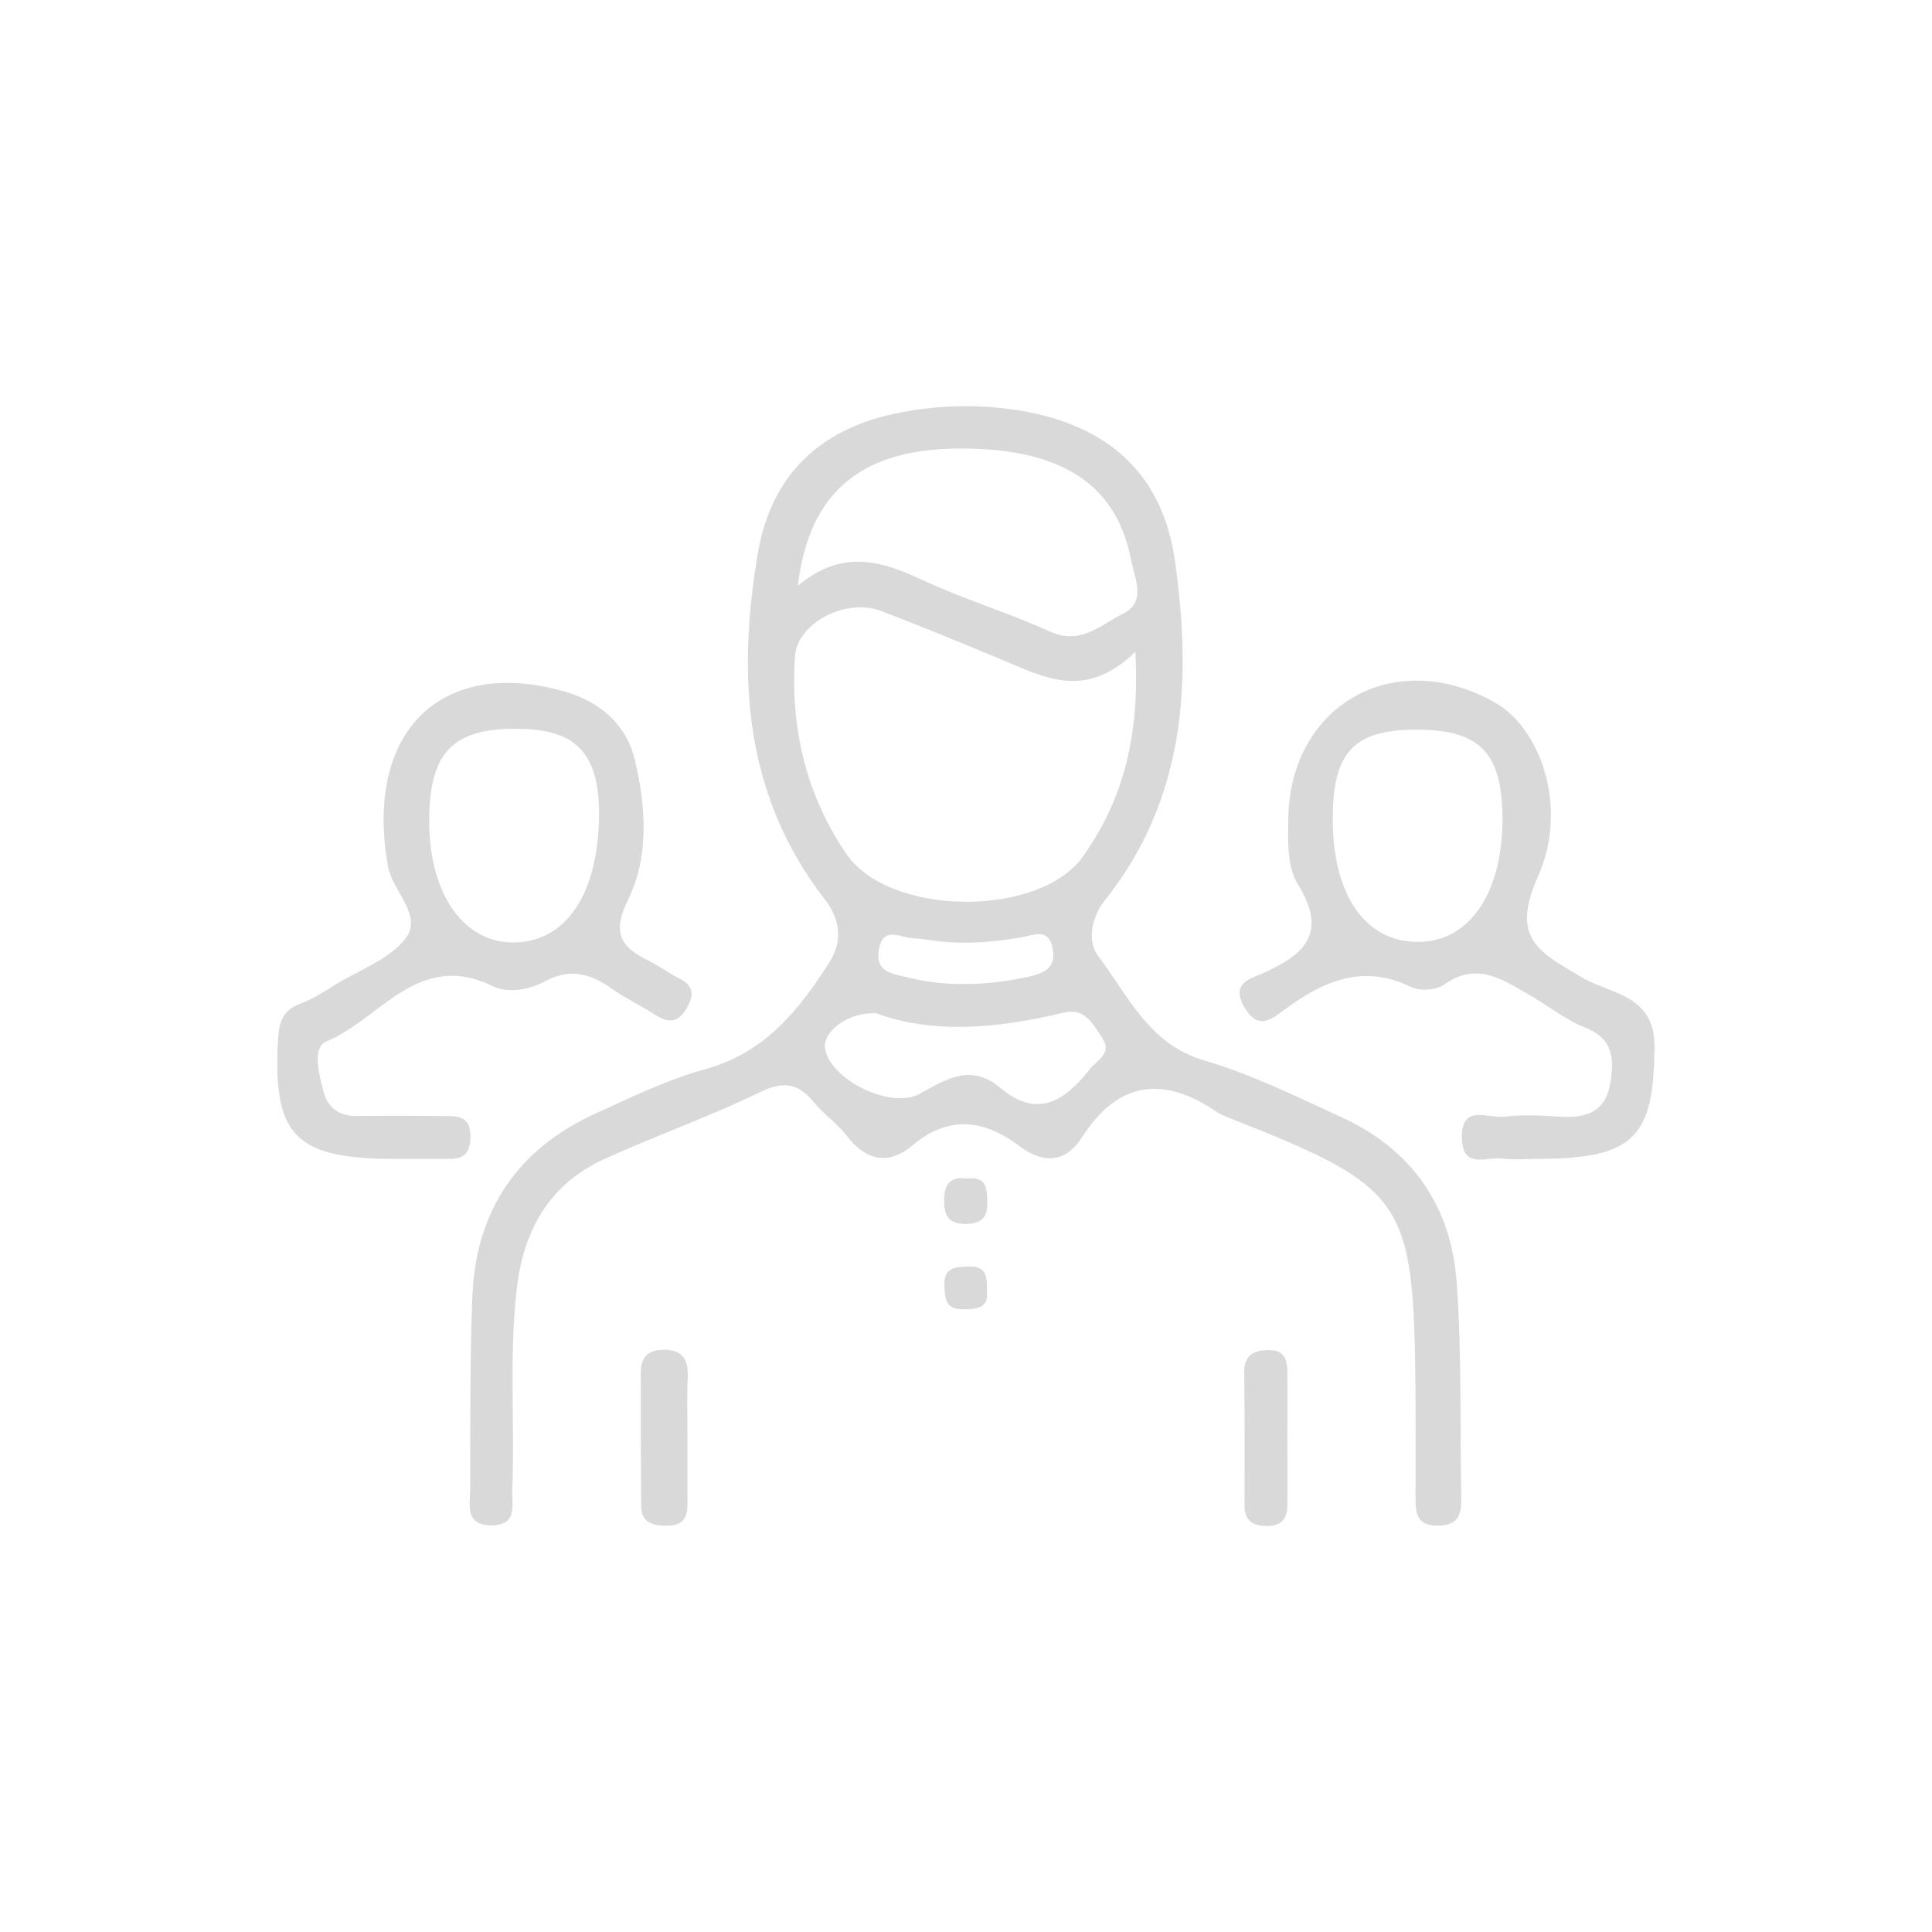 <?xml version="1.0" encoding="utf-8"?>
<!-- Generator: Adobe Illustrator 19.2.1, SVG Export Plug-In . SVG Version: 6.00 Build 0)  -->
<svg version="1.1" id="Warstwa_1" xmlns="http://www.w3.org/2000/svg" xmlns:xlink="http://www.w3.org/1999/xlink" x="0px" y="0px"
	 viewBox="0 0 600 600" style="enable-background:new 0 0 600 600;" xml:space="preserve">
<style type="text/css">
	.st0{fill:#DAD9D9;}
	.st1{fill-rule:evenodd;clip-rule:evenodd;fill:#DAD9D9;}
</style>
<g>
	<path class="st0" d="M213.5,445.6c0,7.1,0,14.3,0,21.4c0,4.1-1.2,6.8-6.1,6.8c-4.6,0.1-8.3-0.8-8.3-6.3
		c-0.1-13.8-0.1-27.5-0.1-41.3c0-5.2,2.8-7.2,7.8-7c5.3,0.2,6.9,3.2,6.8,8C213.3,433.4,213.5,439.5,213.5,445.6z"/>
	<path class="st0" d="M399.8,446.3c0,7.1,0.1,14.3,0,21.4c-0.1,4.3-2.2,6.3-6.7,6.2c-4.4-0.1-6.6-1.9-6.6-6.3
		c0-13.8,0.1-27.5-0.1-41.3c-0.1-5.5,3-7,7.7-7c5-0.1,5.7,3.3,5.7,7.2C399.9,433.1,399.8,439.7,399.8,446.3z"/>
	<path class="st0" d="M300.5,366c6.2-0.7,6,3.5,6.1,7.8c0.1,4.6-2.3,6.2-6.5,6.3c-5.2,0.1-7-2.3-6.9-7.4
		C293.2,367.4,295.5,365.3,300.5,366z"/>
	<path class="st0" d="M306.5,401.4c0.5,4.9-3.4,5.3-7.8,5.2c-5.1-0.1-5.2-3.4-5.4-7.2c-0.3-6,3.5-5.9,7.8-6.1
		C306.7,393.3,306.5,396.8,306.5,401.4z"/>
	<g id="XMLID_69_">
		<path class="st1" d="M453.8,464.8c0.1,5.2-0.6,9-7.3,9c-6.9,0-6.9-4.4-6.9-9.3c0.1-10.8,0-21.6,0-32.4c-0.6-60-2.8-63.2-58.8-85.3
			c-0.9-0.4-1.9-0.8-2.8-1.4c-16.5-11.3-30.6-9.9-41.9,7.7c-5.1,8-12.1,8.5-19.5,2.8c-11-8.2-21.9-9.7-33.2-0.2
			c-7.8,6.5-14.7,4.6-20.7-3.3c-2.8-3.6-6.8-6.3-9.7-9.8c-4.9-6.1-9.5-7.1-17-3.4c-15.7,7.6-32.1,13.4-48,20.6
			c-17.5,7.9-25.6,22.4-27.6,41.2c-2.3,20.5-0.5,41.1-1.3,61.6c-0.2,4.7,1.8,11.1-6.5,11.1c-8.3,0-6.6-6.3-6.6-11.1
			c0.1-20-0.1-40.1,0.7-60.1c1.1-26.5,14-45.7,38.3-56.7c11.2-5.1,22.4-10.6,34.2-13.8c18.4-5.1,29-18.4,38.4-33.2
			c4.1-6.4,3.5-13.1-1.6-19.7c-24.8-32.1-27.1-68.9-20.7-106.9c4.1-25,19.8-39.6,44.9-44.2c13.3-2.5,26.5-2.5,39.8,0.1
			c25.5,5.2,41.2,20.1,44.9,46.1c5.3,37.4,3.3,73.9-21.7,105.3c-4.5,5.6-5.4,13.1-2.3,17.2c9.4,12.3,15.7,27.5,33,32.6
			c14.7,4.3,28.6,11.2,42.6,17.6c22.1,10.1,34.3,27.8,35.9,51.7C454,420.6,453.4,442.7,453.8,464.8z M336.3,266
			c12.6-17.7,17.7-37.6,16.3-63.6c-15.2,14.9-27.9,8.2-40.7,2.8c-12.7-5.3-25.5-10.6-38.4-15.5c-10.9-4.1-25.9,3.9-26.6,14
			c-1.5,22.1,3.3,42.8,15.8,61.3C275.8,284.6,322.6,285.2,336.3,266z M348.6,190.7c7.6-3.7,3.8-11,2.7-16.6
			c-4.1-21.8-19.1-33.5-47.6-34.7c-24.9-1-51.5,4.4-55.9,42.5c13.6-11.4,25.7-7.8,38.4-1.9c13,6.1,26.8,10.2,39.8,16.1
			C335.5,200.5,341.7,194.1,348.6,190.7z M338.4,332.1c2.4-3,7.3-5,3.7-10.1c-2.9-4.2-5.2-9.1-11.9-7.5c-20.2,4.9-40.4,6.7-58,0.2
			c-9-0.5-16.7,5.8-16,10.8c1.4,9.7,20.5,19.2,29.4,14.2c8.2-4.6,16-9.5,25-1.9C322.4,347.7,330.8,341.7,338.4,332.1z M319.1,303.4
			c5-1.1,9-2.7,7.8-8.9c-1.2-6.4-5.9-4.1-9.7-3.4c-8.6,1.5-17.2,2.2-25.9,1.2c-2.5-0.3-5.1-0.8-7.6-0.9c-4-0.1-9.5-4.1-10.8,3.6
			c-1.1,6.6,3.7,7.3,8.3,8.4C293.9,306.6,306.5,306.1,319.1,303.4z"/>
	</g>
	<g id="XMLID_68_">
		<path class="st1" d="M211,303.9c3.9,2,4.8,4.5,2.6,8.6c-2.5,4.6-5.3,5.7-9.9,2.8c-4.3-2.8-9-5-13.2-7.9c-6.6-4.8-13.1-7-21.1-2.7
			c-5,2.7-11.6,3.9-16.5,1.5c-23-11.2-34.9,10.4-51.5,17.2c-4.6,1.9-2.3,10.3-0.9,15.7c1.3,5,4.9,7.5,10.3,7.5
			c8.7-0.1,17.5-0.1,26.2,0c4.7,0,9.3-0.5,9.1,6.8c-0.2,7.3-4.9,6.5-9.5,6.5c-4.6,0-9.2,0-13.9,0c-31,0-37.9-7.2-36.4-36.5
			c0.3-5.7,1.3-9.7,7.2-11.8c3.8-1.4,7.3-3.7,10.8-5.9c7.4-4.5,16.6-7.8,21.6-14.2c5.6-7.2-4-14.6-5.4-22.4
			c-7.4-41.3,15.9-65.1,54.3-54.5c11.2,3.1,19.6,10.1,22.3,21.2c3.5,14.5,4.6,30.1-2.1,43.7c-5.1,10.3-2.1,14.8,6.7,19
			C204.9,300.1,207.8,302.3,211,303.9z M186,255.1c0.6-19.8-6-28.1-23.1-28.7c-21.5-0.8-29.3,6.4-29.6,27.3
			c-0.4,22.8,9.9,38.6,25.5,39C175,293,185.3,278.8,186,255.1z"/>
	</g>
	<g id="XMLID_67_">
		<path class="st1" d="M491.4,303.6c8.6,5.1,22.5,5.3,22.4,21.3c-0.1,28.4-6.3,35-36.5,35c-3.6,0-7.2,0.4-10.7-0.1
			c-4.8-0.7-12.3,3.5-12.6-6.2c-0.3-11.1,8.3-6.1,13.4-6.8c5.5-0.7,11.3-0.4,16.9,0c8.1,0.5,14.3-1.3,15.8-10.4
			c1.2-7.5,1-13.9-7.9-17.3c-6.1-2.4-11.4-6.8-17.2-10.1c-8.3-4.7-16.3-10.5-26.4-3.3c-2.5,1.8-7.6,2.2-10.4,0.8
			c-15-7.3-27.2-1.8-39.2,7c-4.1,3-8.2,6.6-12.5-0.6c-4.6-7.7,2.3-9.1,6-10.8c13-5.8,19.8-12.6,10.5-27.6c-3.4-5.5-3-14-2.9-21
			c1-35.1,33.4-52.8,64.2-35.3c14,7.9,23,32.4,13.3,54.1C468.8,291.8,478.5,295.9,491.4,303.6z M441.1,292.5
			c15.7-0.4,25.8-15.9,25.5-39.1c-0.3-19.8-7.2-26.8-26.7-26.8c-19.3,0-25.9,6.9-26,27.1C413.7,278.1,424.2,293,441.1,292.5z"/>
	</g>
</g>
</svg>
